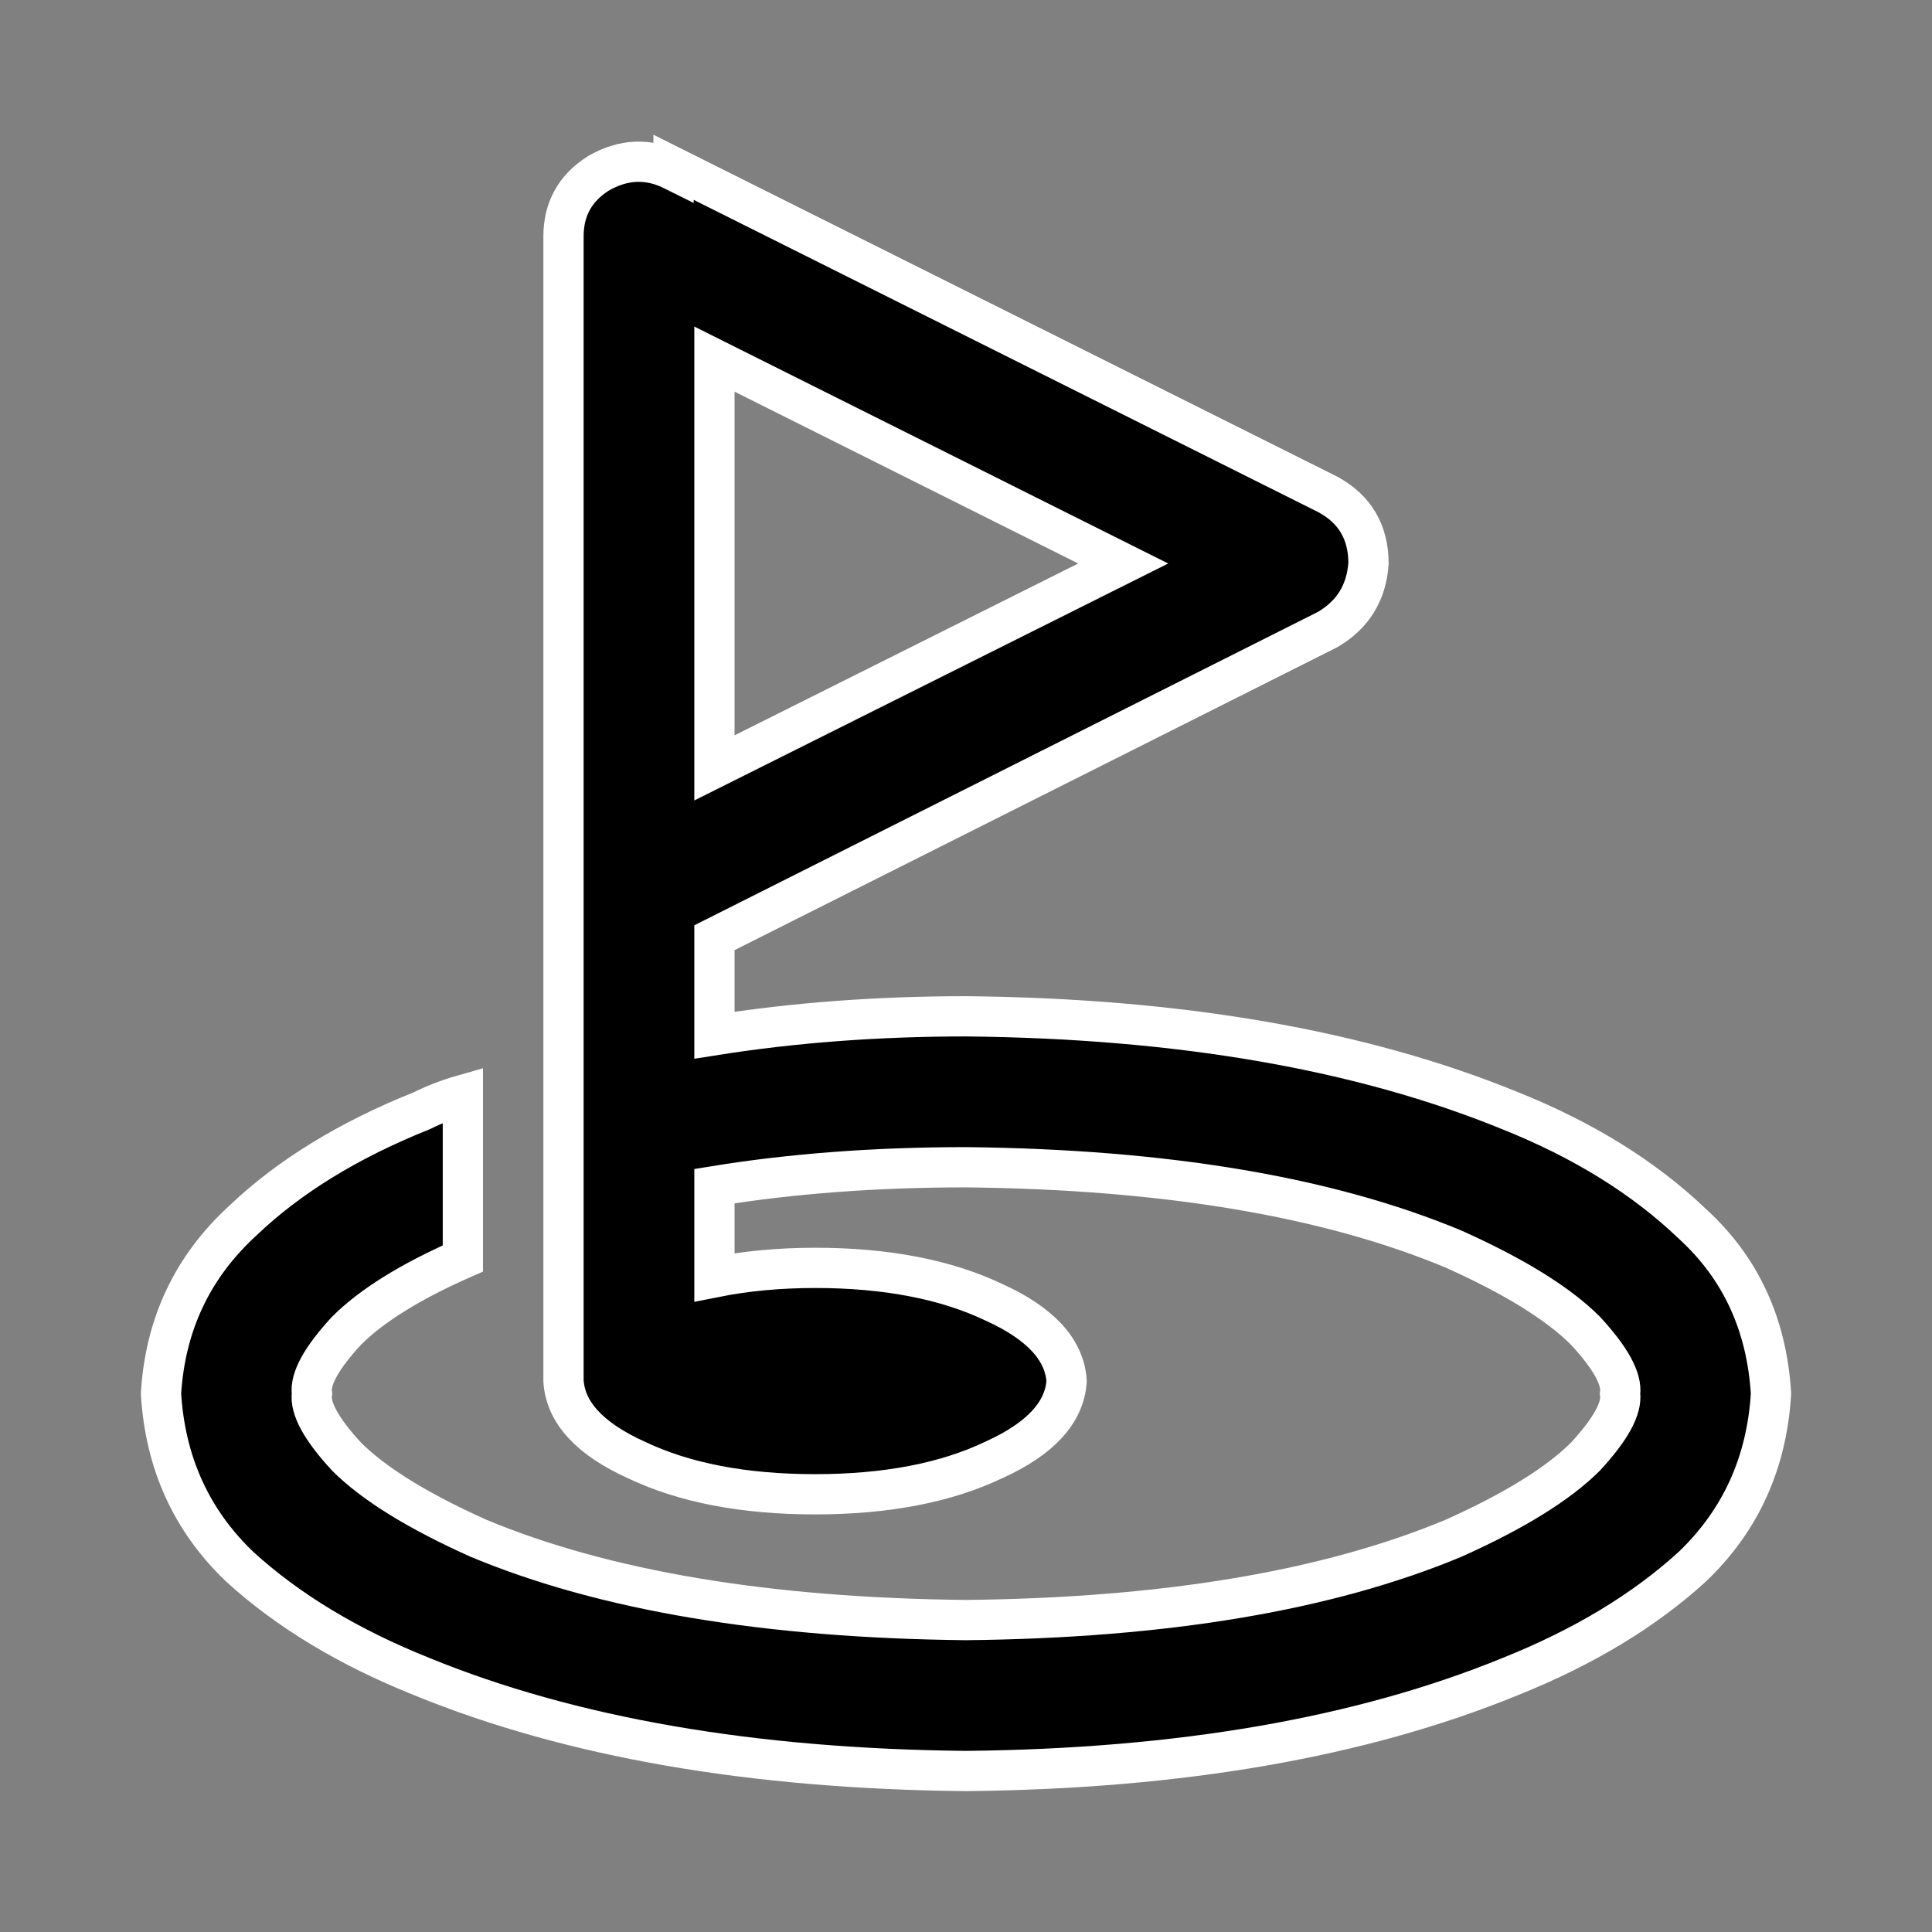 <svg width="48" height="48" viewBox="0 0 48 48" fill="none" xmlns="http://www.w3.org/2000/svg">
<rect x="0" y="0" width="48" height="48" fill="#808080" stroke="none"/>
<path d="M16.734 4.234V4.156L32.984 12.281C33.661 12.646 34 13.219 34 14C33.948 14.729 33.609 15.276 32.984 15.641L17.75 23.297V25.719C19.729 25.406 21.812 25.25 24 25.25C29.312 25.302 33.818 26.083 37.516 27.594C39.339 28.323 40.849 29.26 42.047 30.406C43.245 31.5 43.896 32.906 44 34.625C43.896 36.344 43.245 37.776 42.047 38.922C40.849 40.016 39.339 40.927 37.516 41.656C33.818 43.167 29.312 43.948 24 44C18.688 43.948 14.182 43.167 10.484 41.656C8.661 40.927 7.151 40.016 5.953 38.922C4.755 37.776 4.104 36.344 4 34.625C4.104 32.906 4.781 31.474 6.031 30.328C7.177 29.234 8.661 28.323 10.484 27.594C10.797 27.438 11.135 27.307 11.5 27.203V31.266C10.198 31.838 9.234 32.438 8.609 33.062C7.984 33.74 7.698 34.26 7.75 34.625C7.698 34.99 7.984 35.51 8.609 36.188C9.286 36.865 10.38 37.542 11.891 38.219C15.016 39.521 19.052 40.198 24 40.25C28.948 40.198 32.984 39.521 36.109 38.219C37.62 37.542 38.714 36.865 39.391 36.188C40.016 35.51 40.302 34.99 40.25 34.625C40.302 34.26 40.016 33.74 39.391 33.062C38.714 32.385 37.62 31.708 36.109 31.031C32.984 29.729 28.948 29.052 24 29C21.76 29 19.677 29.156 17.75 29.469V31.734C18.531 31.578 19.365 31.5 20.25 31.5C22.021 31.5 23.505 31.787 24.703 32.359C25.849 32.88 26.448 33.531 26.5 34.312C26.448 35.094 25.849 35.745 24.703 36.266C23.505 36.839 22.021 37.125 20.25 37.125C18.479 37.125 16.995 36.839 15.797 36.266C14.651 35.745 14.052 35.094 14 34.312C14 34.26 14 34.208 14 34.156C14 34.104 14 34.052 14 34V5.875C14 5.198 14.287 4.677 14.859 4.312C15.484 3.948 16.109 3.922 16.734 4.234ZM17.75 19.078L27.906 14L17.75 8.922V19.078Z" fill="black" stroke="white"/>
</svg>
